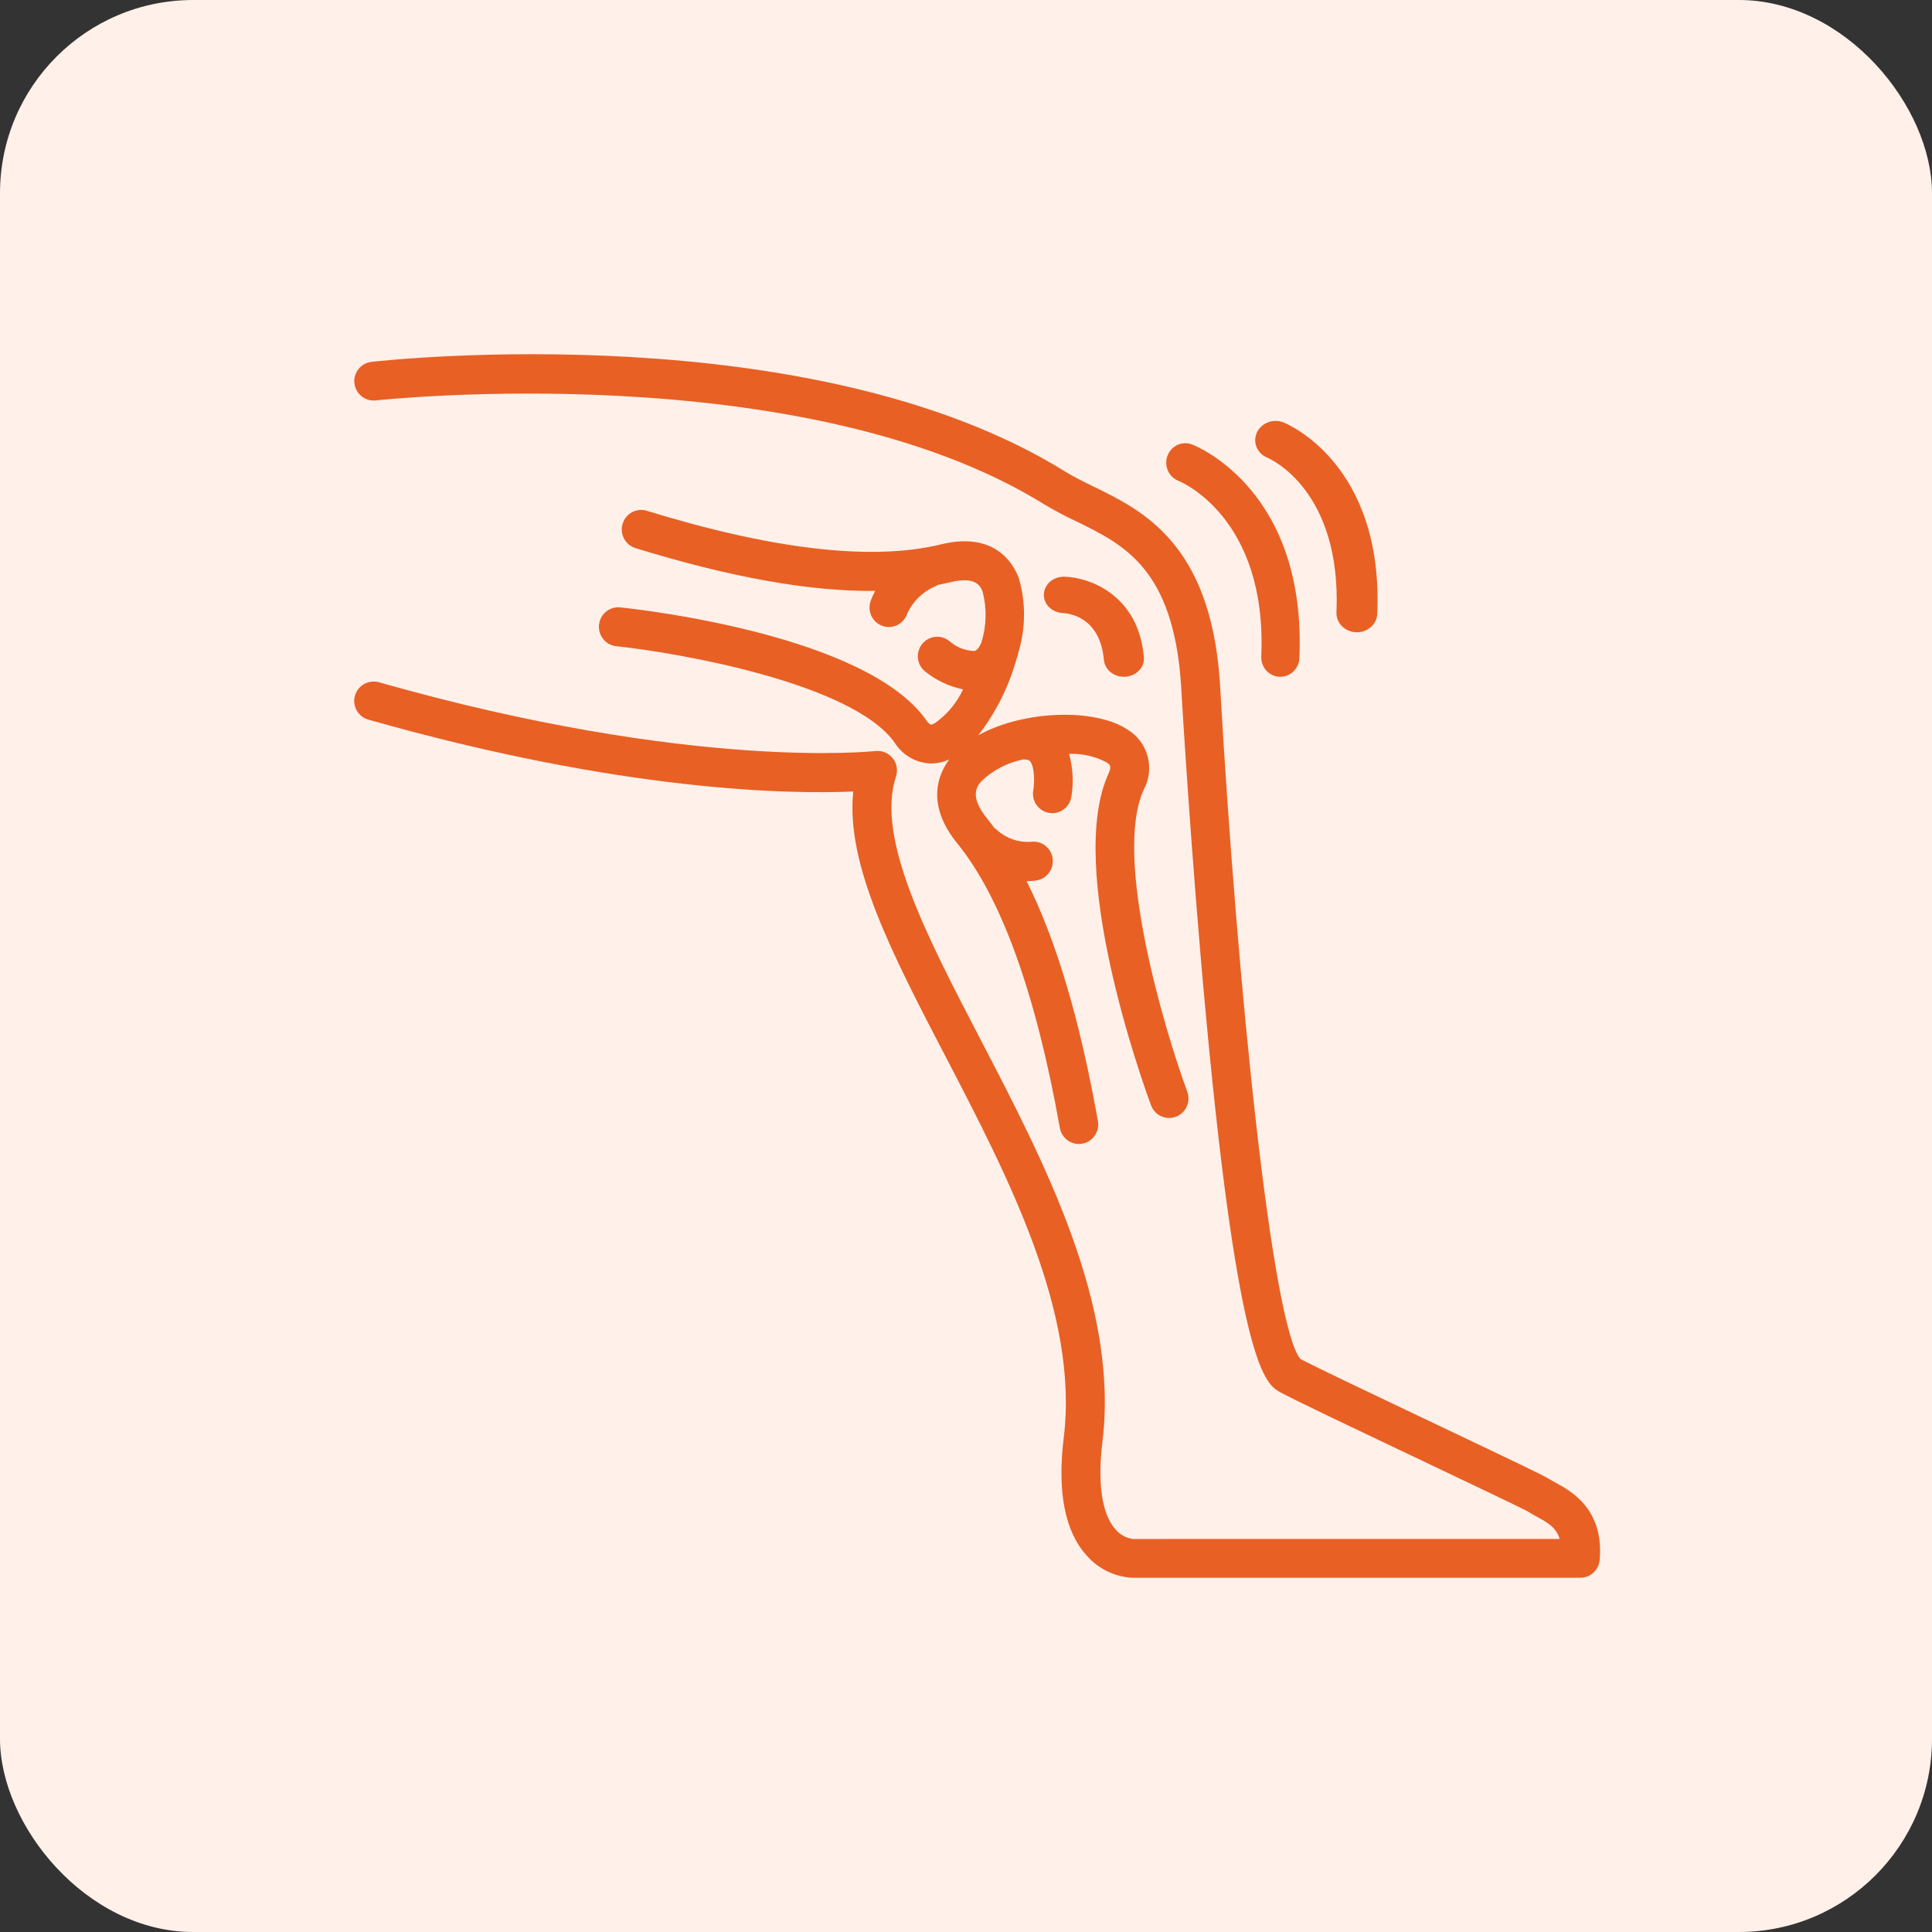 <svg width="40" height="40" viewBox="0 0 40 40" fill="none" xmlns="http://www.w3.org/2000/svg">
<rect x="0" y="0" width="40" height="40" fill="#333333" stroke="none"/>
<rect width="40" height="40" rx="4" fill="#FFF0EA"/>
<path d="M32.201 30.694C32.153 30.668 32.109 30.644 32.072 30.62C31.981 30.56 31.494 30.326 29.746 29.495C28.554 28.929 27.207 28.289 26.923 28.136C26.339 27.451 25.618 20.487 25.255 14.103C25.056 11.251 23.657 10.569 22.637 10.072C22.426 9.969 22.227 9.872 22.056 9.765C16.808 6.506 8.061 7.45 7.691 7.492C7.585 7.504 7.489 7.558 7.422 7.641C7.356 7.724 7.326 7.83 7.338 7.936C7.35 8.042 7.403 8.138 7.486 8.205C7.57 8.271 7.676 8.302 7.782 8.29C7.87 8.281 16.622 7.337 21.63 10.448C21.841 10.574 22.059 10.69 22.283 10.794C23.266 11.274 24.284 11.77 24.451 14.154C24.452 14.188 24.65 17.637 24.976 21.115C25.653 28.346 26.208 28.658 26.506 28.825C26.758 28.966 28.101 29.604 29.399 30.221C30.392 30.693 31.517 31.228 31.627 31.291C31.681 31.326 31.745 31.362 31.815 31.4C32.034 31.519 32.22 31.62 32.291 31.862L23.455 31.863C23.316 31.844 23.188 31.774 23.097 31.667C22.816 31.358 22.719 30.715 22.824 29.859C23.172 27.037 21.641 24.096 20.29 21.501C19.179 19.367 18.13 17.351 18.551 16.074C18.572 16.01 18.577 15.941 18.564 15.875C18.552 15.808 18.523 15.746 18.48 15.694C18.437 15.642 18.381 15.601 18.319 15.576C18.256 15.551 18.188 15.542 18.121 15.549C18.083 15.553 14.324 15.967 7.847 14.126C7.744 14.097 7.634 14.11 7.541 14.161C7.447 14.213 7.378 14.3 7.349 14.403C7.32 14.505 7.332 14.615 7.384 14.708C7.436 14.802 7.523 14.87 7.626 14.899C12.909 16.401 16.382 16.444 17.666 16.387C17.505 17.895 18.474 19.756 19.575 21.871C20.872 24.363 22.341 27.186 22.024 29.761C21.886 30.885 22.046 31.708 22.5 32.207C22.62 32.344 22.766 32.456 22.931 32.535C23.095 32.614 23.273 32.658 23.456 32.667C23.46 32.667 23.463 32.666 23.465 32.666H32.717C32.818 32.666 32.915 32.629 32.989 32.561C33.063 32.493 33.11 32.4 33.119 32.3C33.213 31.244 32.529 30.872 32.201 30.694Z" fill="#E86024"/>
<path d="M26.49 14.012C26.496 14.012 26.502 14.012 26.508 14.012C26.609 14.012 26.707 13.972 26.78 13.9C26.854 13.829 26.897 13.731 26.902 13.627C27.055 10.155 24.776 9.239 24.679 9.202C24.581 9.164 24.473 9.168 24.377 9.212C24.282 9.256 24.208 9.337 24.171 9.437C24.134 9.537 24.137 9.648 24.181 9.745C24.224 9.843 24.303 9.918 24.401 9.956C24.42 9.963 26.24 10.697 26.113 13.591C26.108 13.698 26.145 13.802 26.216 13.881C26.287 13.96 26.385 14.007 26.49 14.012Z" fill="#E86024"/>
<path d="M28.076 13.09C28.081 13.091 28.087 13.091 28.093 13.091C28.202 13.091 28.307 13.051 28.386 12.98C28.464 12.909 28.511 12.812 28.515 12.709C28.646 9.609 26.658 8.78 26.573 8.746C26.471 8.705 26.355 8.705 26.252 8.744C26.149 8.784 26.066 8.86 26.022 8.956C25.978 9.052 25.976 9.161 26.017 9.259C26.058 9.356 26.138 9.435 26.24 9.477C26.303 9.503 27.777 10.155 27.67 12.677C27.666 12.783 27.706 12.885 27.782 12.963C27.858 13.04 27.964 13.086 28.076 13.09Z" fill="#E86024"/>
<path d="M22.855 13.665C22.864 13.759 22.911 13.848 22.988 13.912C23.064 13.976 23.165 14.012 23.269 14.012C23.28 14.012 23.291 14.012 23.302 14.011C23.412 14.003 23.514 13.956 23.585 13.88C23.657 13.804 23.692 13.705 23.683 13.605C23.57 12.315 22.555 11.952 22.035 11.94C21.925 11.938 21.82 11.975 21.741 12.043C21.662 12.111 21.616 12.205 21.612 12.304C21.608 12.403 21.648 12.499 21.722 12.572C21.796 12.645 21.899 12.688 22.008 12.693C22.136 12.699 22.777 12.775 22.855 13.665Z" fill="#E86024"/>
<path d="M19.357 14.972C19.281 15.013 19.258 15.026 19.178 14.912C17.948 13.163 13.361 12.63 12.842 12.575C12.79 12.57 12.737 12.574 12.687 12.589C12.636 12.604 12.589 12.63 12.548 12.663C12.508 12.696 12.473 12.737 12.448 12.784C12.423 12.831 12.408 12.882 12.402 12.935C12.397 12.988 12.402 13.041 12.416 13.092C12.431 13.143 12.456 13.19 12.489 13.231C12.522 13.273 12.563 13.307 12.609 13.332C12.656 13.357 12.706 13.373 12.759 13.379C14.069 13.518 17.659 14.148 18.526 15.38C18.607 15.508 18.717 15.614 18.848 15.688C18.979 15.762 19.126 15.803 19.276 15.807C19.406 15.806 19.535 15.777 19.653 15.723C19.43 16.023 19.158 16.645 19.818 17.459C20.732 18.584 21.447 20.567 21.943 23.352C21.96 23.446 22.009 23.53 22.08 23.591C22.152 23.651 22.243 23.685 22.337 23.685C22.361 23.685 22.384 23.683 22.408 23.678C22.513 23.66 22.605 23.599 22.666 23.511C22.726 23.423 22.75 23.315 22.731 23.209C22.356 21.107 21.869 19.467 21.255 18.244C21.323 18.244 21.392 18.239 21.459 18.228C21.564 18.212 21.658 18.154 21.721 18.068C21.783 17.981 21.809 17.873 21.793 17.767C21.777 17.662 21.72 17.567 21.634 17.503C21.548 17.44 21.441 17.414 21.337 17.43C21.086 17.445 20.839 17.36 20.651 17.192C20.632 17.175 20.611 17.159 20.59 17.145C20.539 17.078 20.489 17.011 20.437 16.947C20.052 16.473 20.237 16.266 20.326 16.167C20.564 15.943 20.859 15.79 21.179 15.724C21.283 15.72 21.314 15.748 21.324 15.759C21.417 15.861 21.424 16.18 21.393 16.361C21.374 16.466 21.397 16.575 21.458 16.662C21.518 16.75 21.61 16.81 21.715 16.829C21.738 16.834 21.763 16.836 21.787 16.836C21.881 16.836 21.971 16.803 22.043 16.742C22.115 16.682 22.163 16.598 22.18 16.505C22.231 16.206 22.215 15.9 22.134 15.608C22.401 15.597 22.667 15.657 22.905 15.781C22.979 15.829 23.023 15.859 22.951 16.016C22.062 17.965 23.647 22.386 23.831 22.884C23.868 22.984 23.943 23.066 24.04 23.11C24.136 23.154 24.246 23.158 24.346 23.121C24.445 23.084 24.525 23.008 24.57 22.911C24.614 22.813 24.618 22.702 24.581 22.602C24.114 21.337 23.042 17.747 23.678 16.354C23.793 16.143 23.823 15.896 23.761 15.663C23.7 15.43 23.55 15.23 23.346 15.106C22.674 14.659 21.197 14.701 20.254 15.223C20.619 14.752 20.889 14.212 21.048 13.635C21.05 13.63 21.052 13.627 21.055 13.622C21.068 13.588 21.077 13.553 21.082 13.518C21.237 13.013 21.241 12.473 21.093 11.966C20.979 11.666 20.595 10.997 19.479 11.271C18.064 11.617 16.015 11.383 13.39 10.575C13.34 10.56 13.287 10.554 13.235 10.559C13.183 10.565 13.132 10.58 13.085 10.605C12.992 10.655 12.922 10.741 12.891 10.844C12.86 10.946 12.87 11.057 12.92 11.151C12.97 11.246 13.055 11.317 13.157 11.348C15.131 11.956 16.77 12.249 18.119 12.234C18.084 12.3 18.053 12.369 18.027 12.44C18.009 12.489 18.001 12.542 18.003 12.595C18.005 12.649 18.018 12.701 18.04 12.749C18.062 12.797 18.094 12.84 18.133 12.876C18.172 12.912 18.217 12.94 18.267 12.958C18.316 12.976 18.369 12.984 18.421 12.981C18.474 12.979 18.525 12.966 18.573 12.944C18.62 12.921 18.663 12.889 18.699 12.85C18.734 12.811 18.762 12.765 18.779 12.715C18.892 12.459 19.096 12.256 19.35 12.145C19.375 12.135 19.398 12.123 19.421 12.109C19.504 12.092 19.587 12.075 19.667 12.056C20.218 11.921 20.304 12.146 20.345 12.254C20.435 12.602 20.425 12.969 20.315 13.311C20.273 13.408 20.225 13.465 20.174 13.478C19.983 13.473 19.8 13.4 19.656 13.273C19.573 13.206 19.468 13.174 19.362 13.185C19.257 13.196 19.16 13.249 19.093 13.332C19.026 13.415 18.994 13.521 19.005 13.628C19.016 13.734 19.068 13.832 19.15 13.9C19.381 14.085 19.651 14.213 19.939 14.273C19.809 14.553 19.608 14.794 19.357 14.972Z" fill="#E86024"/>
</svg>

